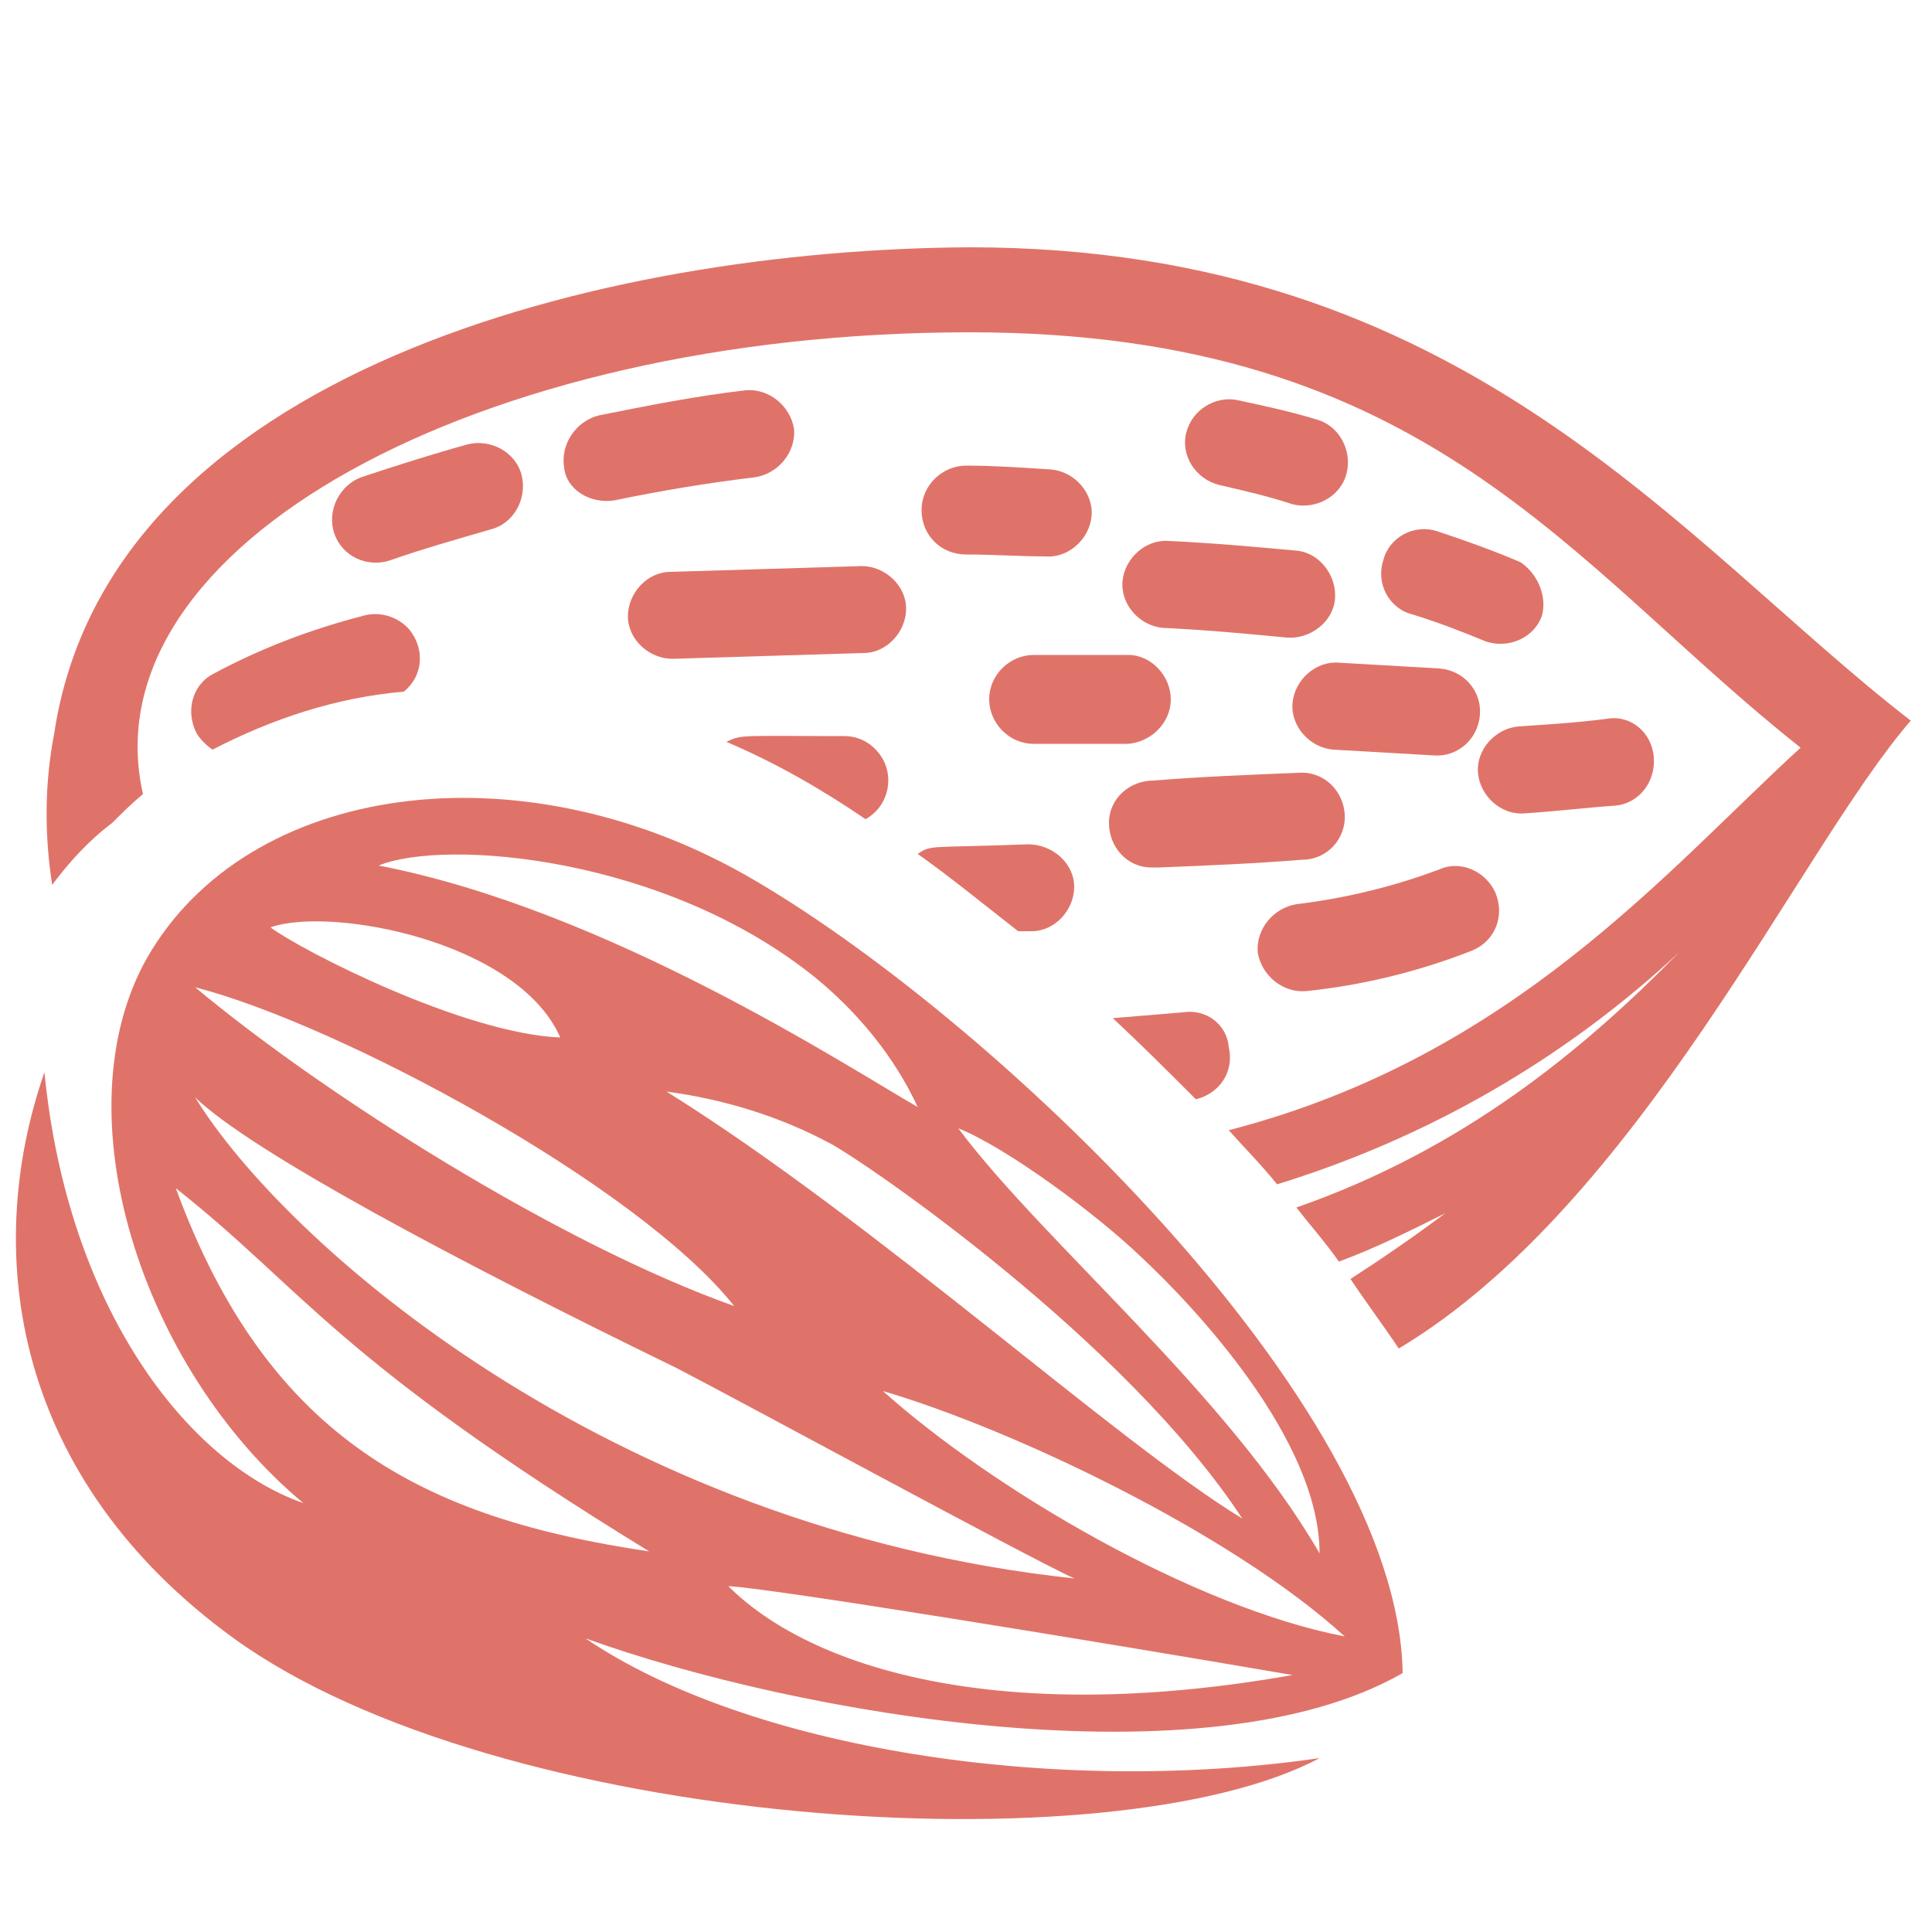 <svg enable-background="new 0 0 100 100" viewBox="0 0 100 100" xmlns="http://www.w3.org/2000/svg"><g fill="#e07369"><path d="m98.9 37.3c-11.9-9.2-23-24.5-48.7-24.5-18.9.1-44.6 6.4-47.4 25.2-.5 2.6-.5 5.2-.1 7.8.9-1.2 1.9-2.3 3.1-3.2.5-.5 1-1 1.6-1.5-2.9-12.8 17.3-23.9 42.8-23.9 23.8 0 31.1 12.1 43 21.5-6.9 6.3-14.9 16-29.6 19.8.8.9 1.7 1.8 2.5 2.8 7.8-2.4 14.9-6.5 20.8-12-5 5.1-11.2 10.2-19.8 13.2.7.9 1.5 1.8 2.2 2.8 1.9-.7 3.7-1.6 5.5-2.5-1.6 1.2-3.2 2.3-4.9 3.4.8 1.2 1.7 2.4 2.5 3.6 12.5-7.5 20.7-25.8 26.5-32.5z"/><path d="m61.2 52.4-3.6.3c1.5 1.4 2.9 2.8 4.3 4.2 1.2-.3 2-1.4 1.7-2.7-.1-1.2-1.2-2-2.4-1.8z"/><path d="m74.5 45c-2.4.9-4.9 1.5-7.4 1.8-1.2.2-2.1 1.3-2 2.5.2 1.2 1.3 2.1 2.5 2 2.9-.3 5.8-1 8.6-2.1 1.2-.5 1.7-1.8 1.2-3-.5-1.1-1.8-1.7-2.9-1.2z"/><path d="m53.2 43.7c-5 .2-5 0-5.7.5 1.7 1.2 3.4 2.6 5.2 4h.7c1.2 0 2.2-1.1 2.2-2.3s-1.1-2.2-2.4-2.2z"/><path d="m83.2 37.2c-1.5.2-3.1.3-4.6.4-1.2.1-2.2 1.2-2.1 2.4s1.2 2.2 2.4 2.1c1.6-.1 3.2-.3 4.7-.4 1.2-.1 2.1-1.2 2-2.5s-1.2-2.2-2.4-2z"/><path d="m69.6 42.1c-.1-1.2-1.1-2.2-2.4-2.1-2.5.1-5 .2-7.5.4-1.2 0-2.3.9-2.3 2.2 0 1.2.9 2.3 2.2 2.3h.4c2.5-.1 4.9-.2 7.4-.4 1.3 0 2.3-1.1 2.2-2.4 0 .1 0 .1 0 0z"/><path d="m76.6 37c.1-1.2-.8-2.3-2.1-2.4-1.7-.1-3.5-.2-5.2-.3-1.2-.1-2.3.9-2.4 2.1s.9 2.3 2.1 2.4c1.7.1 3.4.2 5.2.3 1.2.1 2.3-.8 2.4-2.1z"/><path d="m60.6 36.2c0-1.2-1-2.3-2.2-2.3h-4.9c-1.2 0-2.3 1-2.3 2.3 0 1.2 1 2.3 2.3 2.3h4.9c1.2-.1 2.2-1.1 2.2-2.3z"/><path d="m44.8 42.4c1.1-.6 1.5-2 .9-3.1-.4-.7-1.1-1.2-2-1.2-5.3 0-5.3-.1-6.1.3 2.6 1.1 5 2.5 7.2 4z"/><path d="m66.6 33c1.2.1 2.4-.8 2.5-2s-.8-2.4-2-2.5c-2.2-.2-4.4-.4-6.6-.5-1.2-.1-2.3.9-2.4 2.1s.9 2.3 2.1 2.4c2.2.1 4.3.3 6.4.5z"/><path d="m32.5 31.9c0 1.2 1.1 2.2 2.3 2.2l9.9-.3c1.2 0 2.2-1.1 2.2-2.3s-1.1-2.2-2.3-2.2l-9.9.3c-1.2 0-2.2 1.1-2.2 2.3z"/><path d="m18.7 31.9c-2.7.7-5.3 1.7-7.7 3-1.1.6-1.4 2-.8 3.1.2.3.5.6.8.8 3.1-1.6 6.4-2.7 9.9-3 1-.8 1.1-2.2.3-3.2-.6-.7-1.6-1-2.5-.7z"/><path d="m78.7 29.1c-1.4-.6-2.8-1.1-4.3-1.6-1.2-.4-2.5.3-2.8 1.5-.4 1.2.3 2.5 1.5 2.8 1.3.4 2.6.9 3.8 1.4 1.2.4 2.5-.2 2.9-1.3.3-1-.2-2.2-1.1-2.8z"/><path d="m50 24.1c-1.2 0-2.3 1-2.3 2.3s1 2.3 2.3 2.3c1.4 0 2.8.1 4.1.1 1.2.1 2.3-.9 2.4-2.1s-.9-2.3-2.1-2.4c-1.5-.1-3-.2-4.4-.2z"/><path d="m61.4 22.4c-.3 1.2.5 2.4 1.7 2.7 1.3.3 2.6.6 3.8 1 1.2.3 2.5-.4 2.8-1.6s-.4-2.5-1.6-2.8c-1.3-.4-2.7-.7-4.1-1-1.1-.2-2.3.5-2.6 1.7z"/><path d="m31.8 25.9c2.4-.5 4.8-.9 7.3-1.2 1.2-.2 2.1-1.3 2-2.5-.2-1.2-1.3-2.1-2.5-2-2.6.3-5.1.8-7.6 1.3-1.2.3-2 1.5-1.8 2.7.1 1.1 1.3 1.9 2.6 1.7z"/><path d="m17.3 27.6c.4 1.2 1.7 1.8 2.9 1.4 1.7-.6 3.5-1.1 5.2-1.6 1.2-.3 1.9-1.6 1.6-2.8s-1.6-1.9-2.8-1.6c-1.8.5-3.7 1.1-5.5 1.7-1.1.4-1.8 1.7-1.4 2.9z"/><path d="m30.3 84.8c11.1 4 32.2 7.6 42.3 1.8-.2-14.1-21.7-34.3-34-41.3-11.8-6.7-25.8-4.8-31 4.3-4.5 8-.3 21.2 8.1 28.2-6-2.1-12.2-10.1-13.4-22.3-3.3 9.5-1.5 21.1 9.8 29.3 13.7 9.9 45.5 11.9 56.2 6.2-13.8 2-29.6-.5-38-6.2zm7.4-2.7c2.2.1 18.7 2.8 29.2 4.6-15.3 2.7-25-.4-29.2-4.6zm-27.6-25.3c2.9 2.8 13.4 8.4 24.9 14 3.3 1.7 18 9.7 20.6 10.9-24.2-2.6-40.9-17.4-45.5-24.9zm35.6 15.2c6.8 2 18.1 7.4 23.9 12.7-7.8-1.5-18.2-7.6-23.9-12.7zm-11.2-15.5c3 .4 5.9 1.3 8.5 2.7 1.7.9 15.2 10.1 21.3 19.4-6.7-4.1-18.9-15.3-29.8-22.1zm24.5 8.5c2.8 2.6 9.3 9.5 9.3 15.4-4.8-8.3-14.3-16.1-18.7-22 2.5 1 7.1 4.4 9.4 6.6zm-16.8-14.4c2.2 1.8 4.1 4.1 5.3 6.7-3.5-2-16-10.2-27.9-12.5 3.4-1.4 14.8-.5 22.6 5.8zm-13.2 3.1c-5-.2-13.4-4.5-15-5.7 3.1-1.1 12.8.7 15 5.7zm9 13.9c-9-3.2-21.2-10.9-27.9-16.5 7.4 1.9 22.9 10.2 27.9 16.5zm-28.9-6.1c6.7 5.3 8.2 8.8 24.5 18.8-11.5-1.7-19.7-5.7-24.5-18.8z"/></g></svg>
